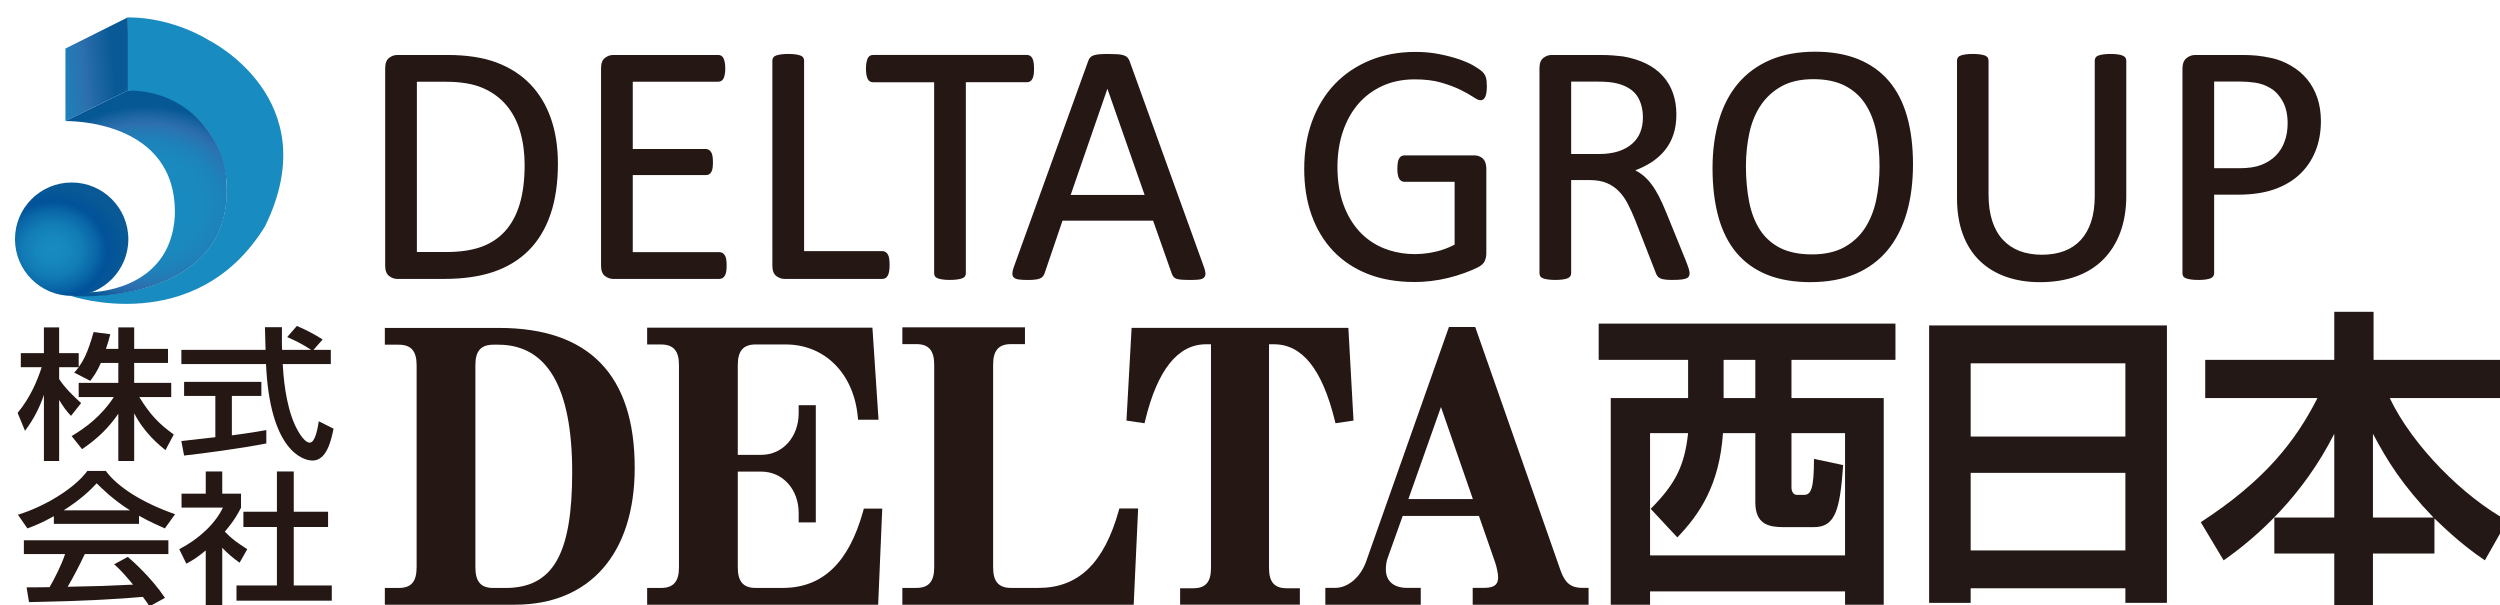 <?xml version="1.0" encoding="UTF-8"?><svg id="_レイヤー_1" xmlns="http://www.w3.org/2000/svg" width="157" height="38" xmlns:xlink="http://www.w3.org/1999/xlink" viewBox="0 0 157 38"><defs><style>.cls-1{clip-path:url(#clippath-2);}.cls-2{fill:#188bc0;}.cls-3{fill:url(#_名称未設定グラデーション_222);}.cls-4{clip-path:url(#clippath-1);}.cls-5{fill:url(#_名称未設定グラデーション_218);}.cls-6{fill:#251714;}.cls-7{clip-path:url(#clippath);}.cls-8{fill:none;}.cls-9{fill:#231815;}.cls-10{fill:url(#_名称未設定グラデーション_219);}</style><clipPath id="clippath"><polygon id="SVGID" class="cls-8" points="7.169 5.199 7.169 15.504 16.023 11.156 16.023 .769 7.169 5.199"/></clipPath><linearGradient id="_名称未設定グラデーション_219" x1="7843.394" y1="8631.383" x2="7843.766" y2="8631.383" gradientTransform="translate(-191610.606 251892.035) rotate(-5) scale(27.136 -27.136)" gradientUnits="userSpaceOnUse"><stop offset="0" stop-color="#188bc0"/><stop offset=".223" stop-color="#1c84bb"/><stop offset=".528" stop-color="#2973b0"/><stop offset=".586" stop-color="#2d6fae"/><stop offset=".683" stop-color="#2369a7"/><stop offset="1" stop-color="#085995"/></linearGradient><clipPath id="clippath-1"><path id="SVGID-2" class="cls-8" d="M16.023,11.158L7.169,15.505s16.023-.404,15.539,13.527c-.645,10.707-11.918,10.789-11.918,10.789l-2.846,.514c1.172,.244,23.493,1.059,22.09-16.456-.319-5.646-5.22-12.744-14.012-12.722h-0"/></clipPath><radialGradient id="_名称未設定グラデーション_218" cx="7935.548" cy="8523.19" fx="7935.548" fy="8523.19" r=".373" gradientTransform="translate(-357598.882 320952.598) scale(45.065 -37.653)" gradientUnits="userSpaceOnUse"><stop offset="0" stop-color="#188bc0"/><stop offset=".484" stop-color="#1989be"/><stop offset=".658" stop-color="#1e82ba"/><stop offset=".781" stop-color="#2776b2"/><stop offset=".833" stop-color="#2d6fae"/><stop offset=".907" stop-color="#1e66a4"/><stop offset="1" stop-color="#065895"/></radialGradient><clipPath id="clippath-2"><path id="SVGID-3" class="cls-8" d="M0,32.285c0,4.447,3.605,8.053,8.053,8.053,4.446,0,8.053-3.606,8.053-8.053s-3.607-8.053-8.053-8.053c-4.448,0-8.053,3.606-8.053,8.053"/></clipPath><radialGradient id="_名称未設定グラデーション_222" cx="7817.791" cy="8642.664" fx="7817.791" fy="8642.664" r=".373" gradientTransform="translate(-213357.172 210222.958) scale(27.292 -24.32)" gradientUnits="userSpaceOnUse"><stop offset="0" stop-color="#188bc0"/><stop offset=".212" stop-color="#1687bd"/><stop offset=".405" stop-color="#127cb5"/><stop offset=".59" stop-color="#0a69a9"/><stop offset=".759" stop-color="#015299"/><stop offset="1" stop-color="#085995"/></radialGradient><symbol id="A" viewBox="0 0 38.12 41.834"><g><path class="cls-2" d="M15.541,11.158s3.598,.013,6.89,1.601c3.29,1.588,6.758,4.748,7.604,11.121,1.288,17.597-20.899,16.445-20.899,16.445l-1.243,.013s17.794,6.086,27.619-9.856C44.467,12.285,27.487,3.99,27.487,3.99c0,0-4.94-3.22-11.464-3.22,0,.402-.482,10.388-.482,10.388"/><g class="cls-7"><polygon class="cls-10" points="5.888 .881 15.957 0 17.304 15.393 7.235 16.274 5.888 .881"/></g><g class="cls-4"><rect class="cls-5" x="7.169" y="11.158" width="24.074" height="30.677"/></g><g class="cls-1"><rect class="cls-3" y="24.232" width="16.106" height="16.106"/></g></g></symbol></defs><g><g><path class="cls-6" d="M6.334,22.792c-.263,.599-.473,.867-.665,1.126l-1.008-.518c.081-.089,.192-.215,.283-.34h-1.229v.742c.341,.545,.915,1.091,1.38,1.511l-.635,.804c-.302-.314-.484-.572-.745-1.001v3.834h-.957v-4.156c-.263,.796-.664,1.574-1.188,2.261l-.464-1.126c.796-.956,1.25-2.046,1.511-2.868H1.307v-.885h1.45v-1.617h.957v1.617h1.229v.876c.282-.394,.563-.867,.936-2.199l1.047,.135c-.062,.249-.14,.545-.272,.92h.776v-1.349h.997v1.349h2.124v.884h-2.124v1.252h2.326v.893h-2.004c.705,1.143,1.239,1.68,2.164,2.351l-.523,.982c-.372-.304-1.318-1.063-1.963-2.315v2.995h-.997v-2.967c-.614,.885-1.27,1.537-2.277,2.225l-.655-.823c.887-.527,1.874-1.259,2.649-2.448h-2.205v-.893h2.488v-1.252h-1.097Z"/><path class="cls-6" d="M19.687,21.97h1.088v.894h-3.021c.04,.679,.161,2.511,.776,3.842,.049,.099,.502,1.091,.926,1.091,.343,0,.503-.93,.563-1.341l.928,.465c-.142,.689-.414,2.001-1.321,2.001-.603,0-2.679-.617-2.92-6.058h-5.316v-.894h5.288c0-.197-.031-1.188-.04-1.421h1.068c0,.554-.01,1.063,.01,1.421h1.822c-.484-.321-.895-.536-1.501-.804l.606-.697c.513,.214,1.136,.537,1.62,.849l-.575,.652Zm-8.298,5.728c.544-.063,1.904-.214,2.134-.242v-2.591h-1.962v-.885h4.853v.885h-1.853v2.474c1.159-.151,1.772-.259,2.164-.33v.84c-1.642,.322-3.977,.626-5.164,.76l-.172-.912Z"/><path class="cls-6" d="M3.382,32.416c-.765,.429-1.228,.608-1.662,.768l-.594-.858c1.621-.5,3.504-1.599,4.361-2.751h1.159c.735,1.018,2.357,2.029,4.35,2.716l-.644,.893c-.423-.187-1.007-.446-1.621-.795v.509H3.382v-.482Zm6.003,5.665c-.121-.196-.181-.295-.413-.598-1.38,.125-3.637,.267-7.15,.33l-.152-.929c.212,0,1.127,0,1.441-.009,.263-.437,.765-1.412,.977-2.081H1.499v-.867H10.574v.867H5.326c-.343,.723-.735,1.483-1.078,2.055,1.884-.036,2.095-.044,4.11-.134-.494-.582-.745-.885-1.188-1.278l.855-.465c.313,.268,1.46,1.278,2.337,2.573l-.977,.536Zm-1.218-6.031c-1.089-.68-1.853-1.457-2.095-1.698-.402,.43-.947,.974-2.075,1.698h4.17Z"/><path class="cls-6" d="M13.956,38.018h-1.036v-3.449c-.605,.501-.906,.661-1.218,.831l-.445-.911c1.289-.67,2.277-1.635,2.74-2.61h-2.597v-.876h1.521v-1.394h1.036v1.394h1.179v.876c-.172,.34-.404,.787-1.018,1.511,.514,.518,.755,.67,1.41,1.099l-.482,.849c-.473-.34-.747-.581-1.088-.937v3.618Zm3.434-8.409h1.058v2.529h2.155v.956h-2.155v3.673h2.388v.956h-5.985v-.956h2.539v-3.673h-2.105v-.956h2.105v-2.529Z"/></g><g><path class="cls-6" d="M31.336,20.594h-7.168v1.053h.87c.779,0,1.126,.397,1.126,1.288v12.678c0,.919-.337,1.311-1.126,1.311h-.87v1.052h8.167c4.712,0,7.525-3.214,7.525-8.598,0-5.829-2.868-8.784-8.524-8.784Zm-1.483,2.341c0-.891,.348-1.288,1.127-1.288h.309c3.082,0,4.644,2.695,4.644,8.011,0,5.161-1.215,7.266-4.192,7.266h-.76c-.789,0-1.127-.392-1.127-1.311v-12.678Z"/><path class="cls-6" d="M54.209,32.089c-.899,3.253-2.555,4.833-5.06,4.833h-1.689c-.78,0-1.127-.398-1.127-1.289v-6.015h1.484c1.334,0,2.34,1.114,2.34,2.593v.597h1.076v-7.363h-1.076v.503c0,1.491-1.006,2.616-2.34,2.616h-1.484v-5.643c0-.892,.347-1.289,1.127-1.289h1.879c2.458,0,4.278,1.826,4.53,4.544l.017,.183h1.286l-.384-5.78h-14.147v1.054h.87c.78,0,1.128,.398,1.128,1.289v12.712c0,.892-.348,1.289-1.128,1.289h-.87v1.053h14.508l.256-6.035h-1.156l-.041,.149Z"/><path class="cls-6" d="M70.255,32.08c-.931,3.303-2.534,4.841-5.044,4.841h-1.715c-.781,0-1.128-.398-1.128-1.291v-12.729c0-.893,.348-1.291,1.128-1.291h.872v-1.055h-7.7v1.055h.872c.781,0,1.128,.398,1.128,1.291v12.729c0,.893-.348,1.291-1.128,1.291h-.872v1.055h14.528l.279-6.043h-1.18l-.041,.147Z"/><path class="cls-6" d="M84.679,20.588h-13.614l-.323,5.824,1.134,.168,.043-.177c.766-3.173,2.051-4.782,3.818-4.782h.313v14.056c0,.875-.341,1.265-1.106,1.265h-.832v1.033h7.52v-1.033h-.831c-.765,0-1.106-.39-1.106-1.265v-14.056h.311c1.776,0,3.025,1.565,3.82,4.783l.043,.176,1.132-.168-.323-5.824Z"/><path class="cls-6" d="M99.388,36.92c-.722,0-1.097-.292-1.379-1.077l-5.365-15.306h-1.652l-5.198,14.721c-.352,.994-1.138,1.662-1.952,1.662h-.611v1.056h5.992v-1.056h-.85c-.854,0-1.343-.428-1.343-1.175,0-.224,.045-.521,.107-.68l.953-2.666h4.787l1.025,2.943c.086,.256,.18,.678,.18,.917,0,.327-.106,.661-.891,.661h-.706v1.056h7.278v-1.056h-.373Zm-6.891-5.577h-4.051l2.047-5.783,2.004,5.783Z"/></g><g><path class="cls-9" d="M119.035,22.601h-6.531v2.397h5.794v12.978h-2.429v-.838h-12.245v.838h-2.469v-12.978h4.858v-2.397h-5.615v-2.28h18.637v2.28Zm-15.411,4.599v7.678h12.245v-7.678h-3.365v3.41c0,.254,.119,.468,.339,.468h.438c.438,0,.637-.331,.637-2.261l1.832,.39c-.199,2.885-.517,3.898-1.852,3.898h-1.872c-.916,0-1.792-.156-1.792-1.559v-4.346h-2.031c-.219,3.215-1.433,5.066-2.867,6.548l-1.673-1.793c1.593-1.598,2.131-2.748,2.35-4.755h-2.389Zm4.619-4.599v2.397h1.991v-2.397h-1.991Z"/><path class="cls-9" d="M133.474,37.86v-.916h-9.716v.916h-2.609V20.438h14.934v17.421h-2.609Zm-9.716-10.445h9.716v-4.599h-9.716v4.599Zm0,7.152h9.716v-4.872h-9.716v4.872Z"/><path class="cls-9" d="M146.592,32.501v-5.261c-1.952,3.878-4.819,6.469-6.949,7.95l-1.434-2.397c4.022-2.612,5.953-5.087,7.327-7.795h-7.048v-2.397h8.104v-3.02h2.469v3.02h8.144v2.397h-7.128c1.434,3.02,4.659,6.216,7.387,7.697l-1.414,2.494c-.597-.409-1.633-1.13-3.166-2.631v2.202h-3.863v3.255h-2.429v-3.255h-3.764v-2.26h3.764Zm6.232,0c-1.952-2.027-2.907-3.567-3.803-5.261v5.261h3.803Z"/></g></g><g id="DELTA_GROUP"><g><g><path class="cls-6" d="M34.965,10.28c0,1.204-.154,2.258-.463,3.157-.309,.901-.759,1.647-1.351,2.238-.592,.592-1.318,1.035-2.179,1.329-.861,.295-1.886,.441-3.077,.441h-2.948c-.165,0-.322-.055-.469-.167-.147-.111-.22-.307-.22-.586V4.277c0-.28,.073-.475,.22-.587,.147-.112,.303-.167,.469-.167h3.152c1.205,0,2.223,.157,3.055,.468,.832,.312,1.529,.761,2.092,1.344,.563,.585,.99,1.293,1.281,2.126,.291,.832,.436,1.771,.436,2.819Zm-1.948,.075c0-.753-.093-1.454-.28-2.103-.187-.649-.479-1.211-.877-1.684-.398-.474-.902-.843-1.511-1.108-.61-.265-1.396-.398-2.357-.398h-1.882V15.896h1.904c.89,0,1.639-.112,2.249-.334,.61-.222,1.119-.563,1.528-1.022,.409-.458,.715-1.034,.92-1.727,.204-.691,.307-1.511,.307-2.458Z"/><path class="cls-6" d="M27.897,17.516h-2.948c-.181,0-.353-.061-.511-.181-.165-.124-.249-.34-.249-.642V4.277c0-.302,.084-.518,.249-.643,.158-.121,.33-.182,.511-.182h3.152c1.206,0,2.242,.159,3.08,.473,.837,.314,1.55,.772,2.119,1.362,.568,.59,1.004,1.314,1.297,2.151,.292,.835,.44,1.791,.44,2.842,0,1.207-.157,2.277-.466,3.18-.311,.906-.771,1.668-1.367,2.265-.598,.598-1.34,1.05-2.206,1.346-.862,.295-1.905,.445-3.1,.445h0Zm-2.948-13.922c-.149,0-.292,.051-.425,.153-.13,.098-.193,.272-.193,.531v12.415c0,.255,.065,.434,.193,.53,.133,.101,.276,.152,.426,.152h2.948c1.179,0,2.207-.147,3.054-.437,.845-.289,1.569-.73,2.151-1.312,.582-.58,1.031-1.324,1.334-2.211,.304-.888,.459-1.942,.459-3.134,0-1.035-.145-1.975-.432-2.796-.285-.818-.711-1.525-1.264-2.1-.554-.574-1.249-1.021-2.066-1.327-.822-.308-1.842-.464-3.031-.464h-3.152Zm3.065,12.373h-1.974V4.991h1.953c.965,0,1.768,.136,2.385,.404,.617,.268,1.135,.648,1.537,1.127,.402,.478,.702,1.053,.891,1.71,.188,.652,.283,1.367,.283,2.122,0,.949-.104,1.783-.31,2.478-.206,.7-.52,1.29-.935,1.754-.415,.465-.938,.816-1.556,1.041-.615,.224-1.381,.338-2.273,.338h0Zm-1.834-.14h1.834c.876,0,1.625-.111,2.225-.329,.596-.218,1.1-.555,1.499-1.003,.4-.449,.705-1.021,.905-1.7,.202-.682,.304-1.503,.304-2.438,0-.742-.093-1.444-.278-2.084-.183-.638-.474-1.195-.863-1.658-.388-.463-.888-.829-1.485-1.089-.599-.26-1.382-.392-2.328-.392h-1.813V15.826h0Z"/></g><g><path class="cls-6" d="M45.562,16.681c0,.129-.007,.242-.021,.339-.014,.097-.04,.177-.076,.242-.036,.064-.077,.112-.123,.14-.047,.028-.099,.043-.157,.043h-6.681c-.165,0-.321-.055-.468-.167-.147-.111-.22-.307-.22-.586V4.277c0-.28,.073-.475,.22-.587,.147-.112,.303-.167,.468-.167h6.606c.058,0,.11,.014,.157,.043,.047,.029,.084,.076,.113,.14,.028,.064,.052,.145,.07,.242,.018,.096,.027,.217,.027,.36,0,.129-.009,.242-.027,.338-.018,.097-.042,.176-.07,.237-.029,.061-.066,.106-.113,.135-.047,.028-.099,.043-.157,.043h-5.443v4.368h4.669c.058,0,.109,.016,.156,.049,.046,.032,.086,.078,.118,.135,.032,.057,.056,.136,.07,.236,.014,.101,.021,.219,.021,.355,0,.129-.007,.24-.021,.333-.014,.094-.038,.169-.07,.225-.032,.058-.072,.099-.118,.124-.047,.025-.098,.037-.156,.037h-4.669v4.982h5.519c.058,0,.109,.015,.157,.043,.047,.029,.088,.073,.123,.134,.036,.062,.061,.14,.076,.237,.014,.097,.021,.217,.021,.36Z"/><path class="cls-6" d="M45.186,17.516h-6.681c-.18,0-.353-.061-.51-.181-.165-.124-.249-.34-.249-.642V4.277c0-.302,.083-.518,.249-.643,.158-.121,.33-.182,.51-.182h6.606c.07,0,.136,.018,.193,.053,.059,.037,.106,.094,.14,.172,.031,.069,.056,.157,.075,.258,.019,.099,.028,.225,.028,.373,0,.134-.009,.252-.028,.351-.019,.102-.044,.188-.075,.254-.036,.074-.082,.129-.14,.165-.058,.035-.123,.053-.193,.053h-5.373v4.226h4.599c.071,0,.137,.021,.196,.062,.055,.038,.102,.092,.139,.158,.037,.066,.063,.151,.079,.262,.014,.103,.022,.225,.022,.365,0,.133-.008,.248-.022,.344-.016,.102-.042,.187-.079,.25-.039,.068-.088,.119-.147,.151-.057,.03-.12,.045-.189,.045h-4.599v4.841h5.449c.069,0,.134,.017,.192,.053,.058,.036,.106,.087,.149,.158,.041,.071,.069,.159,.084,.263,.015,.1,.022,.223,.022,.371,0,.133-.007,.25-.022,.349-.015,.104-.043,.193-.083,.266-.044,.077-.093,.132-.15,.166-.057,.034-.122,.053-.192,.053h0Zm-6.681-13.922c-.15,0-.29,.05-.426,.153-.128,.097-.192,.275-.192,.531v12.415c0,.255,.064,.434,.192,.53,.136,.102,.274,.152,.426,.152h6.681c.044,0,.083-.01,.119-.032,.036-.022,.069-.059,.099-.114,.031-.057,.054-.131,.067-.218,.014-.094,.021-.204,.021-.329,0-.139-.007-.256-.021-.35-.012-.087-.035-.158-.067-.212-.03-.051-.063-.087-.1-.11-.036-.021-.074-.032-.119-.032h-5.589v-5.122h4.74c.046,0,.086-.009,.123-.029,.034-.018,.064-.051,.089-.096,.028-.049,.049-.117,.062-.202,.013-.09,.021-.197,.021-.323,0-.133-.007-.248-.021-.345-.013-.091-.033-.162-.061-.212-.027-.048-.06-.086-.098-.112-.035-.024-.073-.036-.116-.036h-4.74V4.991h5.514c.044,0,.084-.011,.12-.032,.034-.022,.062-.056,.086-.105,.026-.055,.047-.129,.064-.22,.018-.093,.027-.201,.027-.325,0-.138-.009-.255-.027-.348-.017-.091-.038-.167-.064-.227-.023-.052-.052-.087-.086-.109-.036-.022-.075-.032-.119-.032h-6.606Z"/></g><g><path class="cls-6" d="M55.794,16.638c0,.144-.008,.264-.022,.361-.014,.097-.038,.179-.07,.248-.032,.068-.071,.118-.118,.15-.047,.032-.102,.048-.167,.048h-6.154c-.166,0-.321-.055-.469-.167-.147-.111-.22-.307-.22-.586V3.803c0-.058,.014-.107,.043-.15s.078-.078,.151-.103c.072-.025,.169-.047,.29-.064,.122-.018,.269-.027,.441-.027,.179,0,.328,.009,.446,.027,.118,.018,.213,.039,.285,.064,.072,.024,.122,.06,.151,.103,.029,.043,.043,.092,.043,.15V15.842h4.992c.064,0,.119,.016,.167,.049,.047,.032,.086,.079,.118,.139,.033,.061,.056,.142,.07,.242,.014,.101,.022,.222,.022,.365Z"/><path class="cls-6" d="M55.418,17.516h-6.154c-.181,0-.353-.061-.511-.181-.165-.125-.249-.341-.249-.642V3.803c0-.071,.019-.134,.056-.189,.037-.057,.1-.101,.186-.131,.075-.026,.175-.048,.303-.068,.255-.037,.671-.035,.909,0,.123,.019,.223,.042,.297,.068,.086,.029,.148,.073,.187,.131,.037,.055,.055,.118,.055,.189V15.772h4.922c.079,0,.148,.02,.207,.061,.055,.038,.102,.093,.14,.164,.037,.068,.062,.154,.078,.265,.014,.103,.022,.228,.022,.375,0,.148-.008,.272-.022,.371-.016,.105-.041,.192-.075,.268-.038,.079-.086,.139-.142,.178-.059,.04-.128,.061-.207,.061h0Zm-5.917-13.986c-.168,0-.312,.008-.431,.027-.117,.017-.209,.037-.278,.061-.056,.019-.096,.046-.115,.075-.022,.032-.032,.068-.032,.111v12.889c0,.255,.065,.434,.192,.53,.135,.102,.274,.152,.426,.152h6.154c.05,0,.091-.011,.127-.036,.036-.026,.068-.066,.094-.123,.03-.062,.051-.137,.064-.228,.013-.093,.021-.21,.021-.35,0-.139-.007-.258-.021-.355-.013-.093-.034-.166-.063-.219-.027-.052-.059-.09-.096-.114-.036-.025-.077-.037-.127-.037h-5.062V3.803c0-.043-.011-.079-.032-.111-.021-.03-.06-.056-.115-.075-.069-.023-.16-.044-.273-.061-.116-.018-.26-.027-.435-.027h0Z"/></g><g><path class="cls-6" d="M64.867,4.32c0,.135-.008,.254-.022,.354-.014,.101-.037,.182-.07,.243-.032,.06-.072,.105-.118,.134-.047,.028-.099,.043-.157,.043h-3.916v12.071c0,.058-.014,.108-.043,.151-.028,.043-.078,.077-.15,.102-.072,.026-.167,.047-.285,.064-.118,.018-.267,.027-.447,.027-.172,0-.319-.009-.441-.027-.122-.017-.219-.038-.29-.064-.072-.025-.122-.059-.151-.102-.029-.043-.043-.093-.043-.151V5.094h-3.916c-.058,0-.109-.014-.157-.043-.046-.029-.084-.074-.112-.134-.029-.061-.052-.142-.07-.243-.018-.1-.027-.219-.027-.354,0-.137,.009-.256,.027-.362,.018-.103,.041-.188,.07-.252,.028-.064,.066-.111,.112-.14,.047-.028,.099-.043,.157-.043h9.683c.058,0,.11,.014,.157,.043,.046,.029,.086,.076,.118,.14,.033,.064,.056,.149,.07,.252,.014,.106,.022,.224,.022,.362Z"/><path class="cls-6" d="M59.659,17.58c-.176,0-.326-.009-.451-.028-.125-.017-.228-.041-.304-.068-.086-.029-.148-.072-.185-.128-.037-.054-.055-.118-.055-.19V5.165h-3.846c-.069,0-.134-.018-.192-.053-.06-.037-.107-.093-.14-.166-.032-.067-.057-.154-.076-.26-.018-.104-.028-.227-.028-.366,0-.141,.01-.264,.028-.373,.019-.109,.044-.2,.075-.27,.034-.077,.081-.134,.14-.171,.058-.036,.123-.054,.193-.054h9.683c.07,0,.135,.018,.193,.053,.058,.037,.107,.094,.144,.169,.036,.07,.061,.161,.077,.274,.014,.108,.022,.23,.022,.371,0,.139-.008,.261-.022,.364-.016,.111-.041,.197-.078,.265-.037,.071-.085,.126-.142,.161-.061,.036-.126,.054-.194,.054h-3.846v12.001c0,.071-.018,.135-.055,.19-.037,.056-.099,.099-.187,.129-.074,.027-.175,.051-.298,.068-.12,.018-.273,.028-.456,.028h0Zm-4.841-13.986c-.044,0-.083,.011-.119,.032-.034,.022-.063,.058-.085,.109-.027,.059-.049,.139-.066,.236-.017,.101-.026,.217-.026,.349,0,.131,.009,.245,.026,.342,.017,.093,.038,.169,.064,.225,.023,.048,.051,.083,.087,.105,.036,.021,.074,.032,.119,.032h3.986v12.141c0,.043,.01,.08,.032,.112,.02,.03,.059,.055,.115,.074,.068,.024,.161,.045,.277,.061,.245,.037,.641,.036,.867,0,.114-.016,.205-.037,.272-.061,.058-.02,.097-.045,.116-.075,.022-.032,.032-.068,.032-.112V5.024h3.986c.044,0,.083-.011,.12-.033,.035-.022,.066-.058,.092-.107,.029-.053,.05-.127,.063-.219,.013-.097,.021-.213,.021-.344,0-.133-.007-.25-.021-.352-.013-.096-.034-.174-.063-.23-.027-.053-.058-.09-.093-.113-.034-.021-.074-.032-.119-.032h-9.683Z"/></g><g><path class="cls-6" d="M75.542,16.789c.058,.158,.088,.285,.092,.382,.003,.097-.023,.17-.081,.22-.058,.051-.153,.083-.285,.097-.132,.015-.31,.022-.533,.022-.223,0-.4-.005-.533-.016-.133-.011-.233-.028-.301-.054-.068-.024-.119-.059-.151-.102-.032-.043-.062-.097-.091-.161l-1.194-3.389h-5.789l-1.141,3.346c-.021,.064-.05,.119-.086,.166-.036,.047-.088,.086-.156,.118-.068,.032-.165,.056-.29,.069-.126,.015-.289,.022-.489,.022-.209,0-.379-.009-.511-.027-.133-.017-.226-.052-.279-.102-.054-.049-.079-.124-.075-.22,.003-.097,.033-.224,.091-.383l4.67-12.932c.028-.079,.066-.143,.113-.193,.047-.051,.115-.09,.204-.119,.09-.029,.205-.048,.345-.059,.139-.011,.317-.016,.533-.016,.229,0,.419,.006,.57,.016,.151,.011,.273,.03,.366,.059,.093,.028,.165,.071,.215,.124,.051,.054,.09,.12,.119,.199l4.669,12.932Zm-5.993-11.416h-.01l-2.4,6.94h4.842l-2.432-6.94Z"/><path class="cls-6" d="M74.735,17.58c-.225,0-.404-.006-.538-.016-.146-.012-.248-.031-.321-.058-.079-.029-.141-.071-.181-.126-.036-.047-.068-.104-.1-.175l-1.18-3.347h-5.689l-1.124,3.299c-.024,.072-.056,.133-.097,.187-.042,.056-.102,.102-.182,.139-.076,.036-.181,.062-.313,.076-.259,.032-.752,.031-1.017-.006-.145-.018-.253-.059-.318-.12-.07-.064-.103-.156-.098-.274,.004-.104,.036-.24,.096-.404l4.669-12.931c.032-.088,.074-.161,.128-.218,.054-.059,.133-.105,.234-.138,.093-.03,.211-.051,.36-.063,.292-.021,.819-.019,1.113,0,.16,.012,.284,.033,.381,.063,.104,.032,.187,.08,.246,.143,.057,.062,.102,.137,.133,.224l4.67,12.932c.06,.167,.092,.299,.096,.403,.004,.12-.031,.212-.106,.276-.069,.061-.176,.098-.324,.113-.134,.016-.314,.022-.54,.022h0Zm-8.109-3.863h5.889l1.211,3.436c.024,.055,.052,.105,.081,.143,.024,.032,.063,.058,.118,.078,.061,.023,.153,.039,.283,.049,.261,.021,.79,.023,1.052-.004,.115-.012,.201-.04,.247-.08,.041-.035,.059-.089,.057-.165-.003-.088-.032-.209-.087-.36l-4.67-12.932c-.024-.069-.059-.128-.103-.175-.042-.044-.104-.08-.184-.104-.087-.027-.201-.046-.35-.056-.288-.02-.806-.022-1.092,0-.138,.011-.245,.029-.328,.056-.077,.024-.136,.058-.174,.099-.041,.043-.073,.099-.099,.169l-4.669,12.932c-.054,.151-.084,.272-.088,.362-.003,.075,.015,.131,.053,.165,.031,.028,.096,.065,.242,.084,.258,.036,.733,.035,.983,.006,.117-.013,.207-.034,.269-.064,.059-.028,.101-.059,.13-.097,.032-.041,.057-.089,.076-.146l1.157-3.394h0Zm5.454-1.333h-5.039l2.448-7.08h.11l2.481,7.08h0Zm-4.842-.141h4.644l-2.337-6.67-2.307,6.67h0Z"/></g><g><path class="cls-6" d="M93.303,5.417c0,.137-.007,.257-.021,.36-.014,.104-.036,.19-.064,.258-.029,.068-.064,.117-.108,.145-.042,.029-.09,.043-.14,.043-.086,0-.23-.067-.43-.204-.201-.136-.47-.287-.807-.452-.337-.164-.741-.315-1.209-.451-.471-.137-1.028-.204-1.674-.204-.767,0-1.456,.14-2.066,.419-.61,.28-1.126,.667-1.549,1.162-.423,.495-.747,1.083-.974,1.764-.225,.681-.339,1.421-.339,2.217,0,.89,.124,1.679,.372,2.367,.247,.689,.59,1.269,1.027,1.744,.436,.473,.959,.832,1.565,1.076,.606,.243,1.272,.365,1.996,.365,.43,0,.866-.052,1.307-.156,.441-.104,.852-.26,1.232-.469v-4.056h-3.228c-.122,0-.213-.06-.274-.183-.061-.122-.091-.311-.091-.57,0-.136,.007-.252,.021-.35,.014-.097,.038-.175,.07-.237,.032-.06,.07-.105,.113-.134,.042-.028,.097-.043,.161-.043h4.423c.078,0,.157,.014,.237,.043,.079,.029,.15,.072,.215,.129,.063,.058,.114,.137,.15,.236,.036,.101,.054,.216,.054,.344v5.305c0,.186-.032,.348-.098,.484-.064,.136-.201,.257-.409,.36-.208,.105-.478,.218-.806,.34-.33,.122-.671,.225-1.023,.311-.351,.086-.706,.151-1.065,.194-.359,.043-.713,.064-1.065,.064-1.076,0-2.037-.167-2.883-.5-.846-.334-1.562-.809-2.146-1.425-.585-.618-1.032-1.356-1.339-2.217-.309-.861-.463-1.822-.463-2.884,0-1.105,.167-2.105,.5-3.001,.334-.897,.804-1.662,1.409-2.293,.606-.63,1.335-1.121,2.185-1.468,.85-.348,1.791-.521,2.824-.521,.531,0,1.028,.047,1.495,.14,.466,.093,.881,.203,1.243,.328,.362,.126,.668,.262,.915,.409,.247,.147,.418,.268,.511,.361,.092,.093,.158,.201,.193,.323,.036,.122,.053,.298,.053,.527Z"/><path class="cls-6" d="M88.806,17.709c-1.078,0-2.057-.17-2.909-.505-.852-.337-1.583-.822-2.171-1.442-.59-.622-1.045-1.377-1.355-2.242-.31-.864-.466-1.842-.466-2.907,0-1.108,.169-2.126,.504-3.026,.335-.902,.815-1.681,1.425-2.317,.611-.636,1.354-1.135,2.208-1.484,.855-.35,1.815-.527,2.851-.527,.532,0,1.041,.048,1.509,.142,.466,.093,.887,.204,1.252,.33,.366,.128,.679,.267,.927,.415,.254,.152,.426,.273,.524,.372,.101,.101,.172,.22,.212,.353,.038,.128,.057,.312,.057,.547,0,.14-.008,.263-.022,.37-.016,.11-.039,.204-.07,.276-.033,.081-.079,.14-.132,.177-.144,.096-.299,.078-.65-.162-.197-.134-.465-.284-.799-.447-.332-.162-.735-.313-1.198-.447-.462-.134-1.018-.202-1.654-.202-.753,0-1.438,.139-2.036,.413-.599,.275-1.112,.66-1.526,1.144-.415,.486-.737,1.072-.96,1.74-.223,.672-.335,1.411-.335,2.195,0,.877,.123,1.665,.367,2.343,.243,.675,.584,1.254,1.013,1.719,.429,.463,.946,.819,1.54,1.058,.95,.382,2.1,.481,3.261,.207,.417-.098,.813-.247,1.177-.441v-3.944h-3.158c-.148,0-.264-.077-.338-.222-.067-.133-.099-.33-.099-.602,0-.14,.008-.259,.023-.36,.014-.103,.04-.188,.077-.259,.038-.071,.083-.124,.136-.16,.057-.037,.123-.055,.201-.055h4.423c.084,0,.172,.016,.26,.047,.088,.033,.168,.081,.238,.143,.073,.065,.131,.154,.171,.265,.038,.109,.058,.233,.058,.368v5.305c0,.196-.036,.369-.104,.515-.071,.15-.219,.282-.441,.393-.207,.104-.473,.217-.813,.343-.332,.122-.679,.228-1.031,.313-.353,.087-.714,.152-1.073,.196-.36,.043-.721,.064-1.074,.064h0Zm.087-14.309c-1.018,0-1.959,.174-2.798,.516-.836,.342-1.563,.831-2.16,1.453-.596,.621-1.065,1.384-1.394,2.268-.329,.884-.496,1.885-.496,2.977,0,1.049,.154,2.011,.459,2.86,.303,.846,.749,1.584,1.325,2.192,.574,.605,1.288,1.079,2.12,1.408,1.108,.435,2.479,.603,3.915,.431,.353-.043,.709-.108,1.056-.193,.347-.084,.687-.188,1.015-.309,.334-.124,.596-.234,.8-.337,.192-.096,.319-.206,.377-.327,.06-.127,.09-.279,.09-.454v-5.305c0-.119-.017-.228-.05-.32-.031-.088-.076-.158-.131-.208-.057-.05-.122-.089-.192-.115-.072-.026-.144-.039-.212-.039h-4.423c-.05,0-.091,.011-.123,.032-.031,.022-.062,.059-.089,.109-.029,.055-.05,.127-.062,.213-.014,.095-.021,.208-.021,.34,0,.247,.029,.428,.084,.539,.049,.098,.116,.143,.211,.143h3.299v4.168l-.037,.02c-.386,.211-.806,.371-1.249,.476-1.189,.28-2.369,.179-3.345-.214-.614-.246-1.15-.614-1.592-1.093-.442-.48-.793-1.074-1.042-1.768-.249-.694-.375-1.497-.375-2.391,0-.8,.114-1.553,.342-2.239,.228-.686,.56-1.288,.987-1.788,.426-.499,.956-.896,1.574-1.18,.616-.283,1.322-.426,2.095-.426,.649,0,1.218,.07,1.693,.207,.471,.137,.882,.29,1.222,.456,.339,.166,.613,.32,.815,.457,.246,.168,.351,.193,.391,.193,.037,0,.07-.01,.101-.032,.031-.021,.059-.059,.082-.114,.026-.061,.046-.142,.059-.24,.014-.101,.021-.218,.021-.35,0-.222-.017-.392-.051-.507-.032-.11-.091-.209-.175-.293-.089-.089-.257-.207-.498-.35-.241-.143-.544-.278-.902-.403-.358-.124-.772-.233-1.233-.325-.46-.093-.959-.139-1.482-.139h0Z"/></g><g><path class="cls-6" d="M106.032,17.166c0,.058-.011,.108-.033,.151-.021,.043-.068,.079-.139,.107-.072,.029-.172,.051-.302,.064-.129,.015-.301,.022-.516,.022-.187,0-.339-.007-.456-.022-.119-.013-.214-.037-.285-.069-.072-.032-.128-.077-.167-.134-.04-.058-.074-.129-.102-.214l-1.281-3.282c-.151-.373-.306-.716-.468-1.028-.162-.312-.353-.581-.576-.807-.222-.225-.484-.401-.785-.528-.301-.124-.663-.188-1.086-.188h-1.237v5.928c0,.058-.017,.108-.049,.151-.032,.043-.082,.077-.151,.102-.068,.026-.161,.047-.28,.064-.118,.018-.267,.027-.445,.027-.18,0-.329-.009-.446-.027-.119-.017-.214-.038-.285-.064-.072-.025-.122-.059-.151-.102-.029-.043-.042-.093-.042-.151V4.277c0-.28,.073-.475,.22-.587,.147-.112,.303-.167,.468-.167h2.96c.351,0,.643,.009,.876,.027,.233,.018,.443,.038,.63,.06,.538,.092,1.013,.239,1.425,.44,.413,.201,.759,.456,1.038,.764,.28,.308,.49,.662,.63,1.06,.14,.399,.21,.837,.21,1.318,0,.466-.063,.885-.189,1.253-.126,.37-.307,.696-.543,.979-.237,.284-.52,.529-.85,.737-.331,.208-.7,.383-1.108,.526,.229,.101,.438,.228,.624,.383,.187,.154,.36,.338,.521,.554,.162,.215,.314,.463,.458,.743,.143,.279,.287,.594,.431,.946l1.247,3.067c.101,.257,.166,.439,.194,.543,.028,.104,.043,.184,.043,.242Zm-2.787-9.78c0-.545-.122-1.005-.367-1.383-.243-.375-.653-.646-1.226-.811-.179-.05-.382-.086-.607-.108-.227-.022-.523-.032-.889-.032h-1.559v4.691h1.807c.488,0,.91-.059,1.264-.178,.355-.119,.651-.283,.889-.495,.237-.212,.41-.461,.521-.747,.111-.287,.168-.599,.168-.937Z"/><path class="cls-6" d="M105.042,17.58c-.19,0-.345-.007-.465-.022-.124-.014-.227-.039-.305-.075-.084-.037-.15-.091-.197-.159-.043-.063-.08-.141-.11-.232l-1.279-3.278c-.149-.369-.305-.713-.465-1.021-.157-.304-.346-.57-.563-.79-.214-.218-.471-.39-.762-.512-.293-.121-.65-.182-1.06-.182h-1.167v5.857c0,.073-.021,.138-.062,.193-.041,.054-.102,.096-.183,.125-.073,.028-.17,.051-.294,.068-.24,.037-.67,.037-.913,0-.123-.018-.221-.04-.299-.068-.084-.029-.148-.072-.185-.128-.036-.054-.054-.118-.054-.19V4.277c0-.302,.083-.518,.249-.643,.158-.121,.33-.182,.51-.182h2.96c.353,0,.647,.009,.882,.027,.233,.019,.444,.039,.632,.061,.543,.093,1.03,.243,1.448,.446,.419,.204,.775,.467,1.06,.78,.284,.313,.501,.677,.644,1.084,.141,.404,.213,.855,.213,1.341,0,.471-.064,.901-.192,1.276-.128,.375-.314,.712-.556,1.001-.239,.287-.53,.54-.866,.752-.29,.183-.613,.342-.964,.475,.175,.09,.339,.197,.488,.32,.191,.158,.371,.349,.533,.566,.164,.219,.32,.472,.464,.753,.144,.282,.29,.603,.432,.952l1.248,3.067c.102,.261,.167,.445,.197,.551,.031,.112,.046,.197,.046,.26,0,.068-.013,.129-.04,.182-.03,.059-.089,.107-.177,.141-.08,.032-.188,.055-.32,.069-.13,.016-.305,.022-.524,.022h0Zm-6.515-6.413h1.308c.429,0,.803,.065,1.113,.194,.309,.128,.581,.311,.81,.543,.225,.23,.424,.508,.588,.824,.161,.313,.32,.66,.471,1.034l1.281,3.282c.027,.082,.059,.148,.094,.201,.032,.047,.077,.082,.138,.109,.066,.029,.154,.052,.264,.064,.251,.031,.721,.027,.957,0,.12-.013,.215-.033,.283-.06,.054-.021,.089-.047,.103-.073,.016-.033,.024-.074,.024-.119,0-.05-.013-.126-.041-.223-.028-.102-.091-.282-.191-.536l-1.247-3.066c-.141-.345-.285-.663-.428-.941-.14-.273-.292-.52-.451-.732-.157-.208-.328-.39-.511-.541-.181-.15-.385-.275-.608-.373l-.163-.071,.169-.059c.401-.141,.77-.316,1.094-.52,.323-.205,.604-.448,.833-.723,.23-.275,.409-.597,.531-.956,.122-.361,.184-.775,.184-1.231,0-.47-.069-.906-.205-1.295-.137-.388-.343-.736-.615-1.036-.273-.3-.615-.552-1.017-.748-.407-.198-.88-.343-1.406-.434-.182-.021-.391-.041-.623-.059-.232-.018-.522-.027-.871-.027h-2.96c-.15,0-.29,.05-.425,.153-.129,.098-.192,.272-.192,.531v12.888c0,.044,.01,.081,.031,.112,.02,.03,.059,.055,.114,.074,.069,.024,.16,.045,.272,.061,.233,.036,.642,.036,.873,0,.113-.016,.202-.037,.265-.061,.056-.02,.095-.046,.119-.078,.023-.031,.034-.066,.034-.108v-5.999h0Zm1.878-1.354h-1.878V4.981h1.63c.369,0,.67,.011,.895,.033,.23,.022,.439,.059,.62,.11,.589,.169,1.014,.452,1.266,.841,.251,.388,.378,.866,.378,1.421,0,.344-.058,.668-.171,.962-.116,.296-.298,.556-.541,.774-.242,.217-.55,.388-.913,.509-.359,.121-.792,.182-1.286,.182h0Zm-1.737-.141h1.737c.479,0,.897-.058,1.242-.173,.345-.115,.635-.278,.863-.481,.228-.203,.397-.446,.503-.72,.108-.278,.162-.585,.162-.912,0-.528-.119-.98-.354-1.344-.233-.36-.633-.623-1.187-.782-.172-.048-.373-.083-.595-.106-.22-.021-.516-.031-.881-.031h-1.489v4.55h0Z"/></g><g><path class="cls-6" d="M120.064,10.324c0,1.126-.132,2.141-.398,3.044-.265,.904-.661,1.674-1.188,2.308-.528,.635-1.188,1.123-1.985,1.464-.796,.34-1.726,.51-2.787,.51-1.048,0-1.954-.156-2.718-.467-.763-.313-1.394-.766-1.892-1.361-.499-.596-.87-1.334-1.114-2.217-.243-.882-.367-1.898-.367-3.045,0-1.097,.133-2.094,.399-2.991,.265-.897,.664-1.658,1.194-2.286,.531-.628,1.195-1.111,1.991-1.452,.795-.341,1.725-.512,2.785-.512,1.026,0,1.919,.154,2.68,.463,.76,.308,1.393,.758,1.898,1.35,.506,.592,.883,1.323,1.131,2.195,.247,.872,.37,1.871,.37,2.997Zm-1.957,.129c0-.789-.07-1.523-.21-2.2-.14-.678-.373-1.266-.699-1.765-.326-.498-.761-.887-1.305-1.168-.545-.279-1.218-.419-2.02-.419-.803,0-1.476,.151-2.02,.452-.544,.302-.987,.703-1.327,1.205-.34,.502-.584,1.088-.731,1.759-.147,.671-.22,1.375-.22,2.114,0,.817,.068,1.57,.203,2.259,.137,.689,.365,1.282,.689,1.781,.322,.498,.754,.885,1.295,1.161,.541,.275,1.219,.414,2.036,.414,.81,0,1.489-.151,2.041-.452,.552-.302,.996-.709,1.333-1.221,.337-.513,.576-1.107,.72-1.781,.143-.674,.215-1.388,.215-2.141Z"/><path class="cls-6" d="M113.707,17.72c-1.051,0-1.974-.159-2.744-.472-.771-.316-1.417-.781-1.92-1.382-.503-.601-.883-1.356-1.127-2.243-.244-.886-.369-1.916-.369-3.064,0-1.097,.136-2.11,.402-3.011,.265-.901,.672-1.678,1.207-2.312,.535-.633,1.214-1.127,2.017-1.472,.801-.343,1.747-.517,2.813-.517,1.03,0,1.94,.157,2.706,.468,.768,.311,1.416,.772,1.927,1.37,.51,.597,.894,1.344,1.143,2.221,.249,.873,.374,1.888,.374,3.016,0,1.128-.134,2.159-.401,3.064-.267,.91-.672,1.695-1.202,2.333-.533,.64-1.209,1.14-2.011,1.483-.803,.342-1.749,.516-2.814,.516h0Zm.279-14.33c-1.046,0-1.975,.17-2.758,.506-.783,.335-1.444,.817-1.965,1.433-.523,.618-.92,1.379-1.181,2.26-.262,.888-.395,1.887-.395,2.971,0,1.135,.122,2.153,.363,3.026,.24,.867,.61,1.604,1.1,2.191,.489,.583,1.117,1.034,1.866,1.341,.753,.306,1.658,.462,2.691,.462,1.045,0,1.974-.17,2.759-.505,.781-.334,1.44-.821,1.958-1.444,.519-.623,.914-1.391,1.175-2.282,.263-.892,.395-1.91,.395-3.024,0-1.115-.124-2.117-.368-2.978-.243-.857-.62-1.587-1.116-2.169-.495-.58-1.125-1.028-1.871-1.331-.749-.304-1.642-.458-2.653-.458h0Zm-.188,12.728c-.823,0-1.518-.142-2.068-.422-.549-.28-.994-.679-1.322-1.186-.326-.504-.561-1.111-.699-1.806-.137-.69-.205-1.454-.205-2.273,0-.742,.074-1.458,.222-2.129,.149-.677,.398-1.278,.742-1.785,.344-.508,.799-.921,1.351-1.227,.553-.306,1.245-.461,2.055-.461,.809,0,1.499,.144,2.052,.427,.553,.285,1.001,.686,1.332,1.192,.33,.505,.568,1.106,.709,1.789,.14,.68,.211,1.425,.211,2.215,0,.754-.072,1.48-.217,2.156-.144,.68-.39,1.287-.73,1.805-.342,.52-.799,.939-1.357,1.244-.56,.305-1.258,.46-2.076,.46h0Zm.076-11.146c-.786,0-1.454,.149-1.986,.443-.533,.295-.972,.693-1.303,1.183-.334,.492-.576,1.076-.721,1.735-.145,.661-.219,1.368-.219,2.099,0,.81,.068,1.565,.203,2.245,.133,.677,.362,1.269,.677,1.756,.315,.486,.741,.868,1.267,1.137,.53,.269,1.204,.406,2.005,.406,.794,0,1.469-.149,2.008-.443,.539-.294,.978-.697,1.307-1.198,.33-.503,.569-1.095,.71-1.758,.142-.666,.213-1.381,.213-2.126,0-.78-.07-1.516-.208-2.186-.138-.666-.369-1.251-.689-1.74-.318-.485-.747-.87-1.278-1.143-.533-.273-1.202-.411-1.988-.411h0Z"/></g><g><path class="cls-6" d="M133.459,12.303c0,.846-.123,1.602-.371,2.265-.248,.663-.601,1.224-1.06,1.684-.46,.459-1.02,.807-1.679,1.044-.66,.237-1.409,.354-2.248,.354-.767,0-1.467-.111-2.098-.333-.631-.222-1.173-.55-1.625-.984-.452-.435-.8-.977-1.044-1.63-.243-.652-.365-1.406-.365-2.259V3.803c0-.058,.014-.107,.043-.15,.028-.043,.079-.078,.15-.103,.072-.025,.165-.047,.28-.064,.114-.018,.265-.027,.452-.027,.172,0,.319,.009,.441,.027,.122,.018,.217,.039,.285,.064,.068,.024,.117,.06,.145,.103,.029,.043,.043,.092,.043,.15V12.217c0,.645,.079,1.208,.235,1.689,.159,.48,.386,.88,.684,1.199,.298,.319,.656,.559,1.075,.721,.42,.161,.892,.241,1.415,.241,.539,0,1.017-.078,1.437-.236,.419-.159,.774-.394,1.065-.71,.29-.315,.512-.706,.666-1.173,.154-.466,.231-1.011,.231-1.635V3.803c0-.058,.014-.107,.043-.15,.029-.043,.079-.078,.151-.103,.071-.025,.167-.047,.284-.064,.119-.018,.268-.027,.448-.027,.172,0,.317,.009,.435,.027,.118,.018,.211,.039,.28,.064,.068,.024,.118,.06,.15,.103,.032,.043,.049,.092,.049,.15V12.303Z"/><path class="cls-6" d="M128.102,17.72c-.774,0-1.487-.113-2.121-.337-.638-.224-1.193-.561-1.65-1-.458-.44-.815-.998-1.061-1.657-.245-.657-.37-1.425-.37-2.283V3.803c0-.072,.018-.135,.054-.189,.038-.057,.101-.101,.187-.131,.074-.026,.172-.048,.291-.067,.225-.037,.653-.038,.915-.001,.128,.019,.227,.042,.299,.068,.081,.029,.141,.073,.179,.13,.037,.054,.056,.118,.056,.189V12.217c0,.634,.079,1.196,.233,1.667,.153,.469,.379,.864,.667,1.174,.288,.309,.641,.545,1.05,.704,.834,.319,1.996,.308,2.801,.004,.409-.154,.757-.387,1.038-.692,.282-.306,.501-.691,.652-1.147,.151-.457,.228-1,.228-1.613V3.803c0-.072,.019-.135,.056-.189,.038-.057,.1-.101,.185-.131,.074-.026,.174-.048,.298-.068,.239-.035,.655-.037,.904,0,.123,.019,.221,.042,.292,.068,.08,.029,.142,.072,.183,.127,.041,.056,.062,.119,.062,.192V12.303c0,.852-.127,1.622-.375,2.29-.249,.669-.612,1.244-1.076,1.708-.464,.465-1.037,.822-1.704,1.061-.664,.238-1.429,.359-2.272,.359h0Zm-4.207-14.19c-.182,0-.329,.008-.441,.026-.11,.017-.199,.038-.268,.061-.056,.019-.094,.046-.116,.075-.02,.032-.031,.068-.031,.111V12.443c0,.842,.122,1.593,.362,2.234,.238,.639,.583,1.178,1.026,1.605,.443,.425,.981,.75,1.599,.969,.619,.219,1.317,.329,2.075,.329,.826,0,1.576-.118,2.225-.35,.647-.232,1.203-.578,1.653-1.027,.45-.45,.801-1.008,1.043-1.659,.243-.65,.368-1.404,.368-2.24V3.803c0-.042-.012-.077-.034-.108-.024-.033-.064-.059-.119-.079-.064-.023-.154-.043-.267-.06-.235-.038-.634-.036-.861,0-.113,.017-.204,.037-.273,.061-.054,.019-.094,.046-.114,.075-.021,.032-.031,.068-.031,.111V12.313c0,.629-.079,1.186-.235,1.657-.157,.475-.386,.879-.682,1.199-.295,.322-.663,.566-1.092,.728-.837,.316-2.035,.327-2.901-.005-.429-.167-.8-.415-1.103-.739-.303-.326-.538-.738-.699-1.226-.159-.485-.24-1.061-.24-1.711V3.803c0-.043-.01-.079-.031-.111-.021-.031-.058-.057-.111-.076-.064-.023-.155-.043-.271-.06-.119-.018-.263-.027-.431-.027h0Z"/></g><g><path class="cls-6" d="M145.682,7.601c0,.696-.115,1.323-.344,1.883-.23,.559-.558,1.037-.984,1.431-.428,.395-.951,.699-1.572,.914-.621,.215-1.361,.323-2.221,.323h-1.582v5.013c0,.058-.017,.108-.049,.151-.032,.043-.082,.077-.15,.102-.069,.026-.162,.047-.28,.064-.119,.018-.268,.027-.447,.027-.18,0-.329-.009-.446-.027-.119-.017-.213-.038-.285-.064-.072-.025-.122-.059-.151-.102-.028-.043-.043-.093-.043-.151V4.32c0-.288,.076-.491,.227-.614,.15-.122,.319-.183,.505-.183h2.981c.301,0,.59,.013,.866,.038,.275,.026,.602,.079,.978,.162,.377,.082,.761,.235,1.151,.461,.391,.227,.723,.505,.995,.835,.272,.33,.483,.711,.63,1.145,.148,.435,.221,.913,.221,1.437Zm-1.947,.151c0-.566-.107-1.04-.319-1.42-.21-.38-.472-.664-.785-.85-.311-.187-.634-.305-.967-.355-.334-.051-.659-.075-.974-.075h-1.71v5.583h1.667c.56,0,1.024-.07,1.393-.214,.37-.144,.68-.343,.932-.598,.251-.255,.44-.559,.57-.915,.13-.355,.194-.74,.194-1.156Z"/><path class="cls-6" d="M138.054,17.58c-.184,0-.337-.009-.458-.028-.123-.018-.221-.04-.299-.068-.086-.029-.148-.072-.185-.128-.036-.055-.054-.119-.054-.19V4.32c0-.308,.084-.533,.252-.668,.162-.132,.348-.199,.55-.199h2.981c.301,0,.595,.013,.872,.039,.279,.025,.611,.08,.987,.163,.383,.083,.777,.241,1.172,.47,.396,.229,.737,.515,1.014,.85,.278,.338,.494,.731,.642,1.168,.149,.439,.225,.93,.225,1.459,0,.7-.118,1.342-.351,1.91-.233,.568-.57,1.058-1.001,1.456-.432,.399-.968,.711-1.596,.929-.626,.217-1.382,.327-2.245,.327h-1.512v4.943c0,.073-.021,.138-.062,.193-.041,.054-.102,.096-.183,.125-.073,.028-.17,.051-.293,.068-.121,.018-.273,.028-.456,.028h0Zm-.194-13.986c-.171,0-.322,.055-.461,.167-.133,.108-.2,.296-.2,.559v12.846c0,.043,.01,.08,.031,.112,.02,.03,.059,.055,.114,.074,.069,.024,.16,.045,.273,.061,.232,.036,.641,.036,.872,0,.113-.016,.202-.037,.265-.061,.056-.02,.096-.046,.12-.078,.022-.03,.033-.066,.033-.108v-5.084h1.653c.847,0,1.587-.107,2.198-.319,.61-.212,1.13-.514,1.547-.9,.415-.384,.741-.856,.966-1.406,.225-.55,.34-1.174,.34-1.856,0-.513-.073-.989-.218-1.414-.142-.421-.35-.799-.617-1.123-.265-.321-.594-.597-.975-.818-.383-.222-.763-.374-1.132-.454-.371-.081-.698-.135-.97-.16-.273-.024-.562-.037-.86-.037h-2.981Zm2.787,7.111h-1.738V4.981h1.781c.32,0,.651,.026,.984,.076,.342,.052,.676,.174,.994,.364,.322,.192,.595,.487,.811,.876,.217,.388,.327,.878,.327,1.454,0,.423-.067,.82-.199,1.181-.132,.363-.329,.68-.585,.94-.257,.26-.579,.467-.956,.614-.374,.146-.851,.219-1.418,.219h0Zm-1.597-.141h1.597c.55,0,1.01-.07,1.367-.21,.36-.14,.664-.335,.907-.581,.242-.245,.428-.545,.553-.89,.127-.344,.19-.725,.19-1.132,0-.553-.103-1.019-.309-1.386-.203-.368-.46-.645-.76-.824-.302-.181-.619-.297-.943-.345-.327-.05-.651-.075-.963-.075h-1.64v5.443h0Z"/></g></g><use width="38.12" height="41.834" transform="translate(.941 .75) scale(.442)" xlink:href="#A"/></g></svg>
